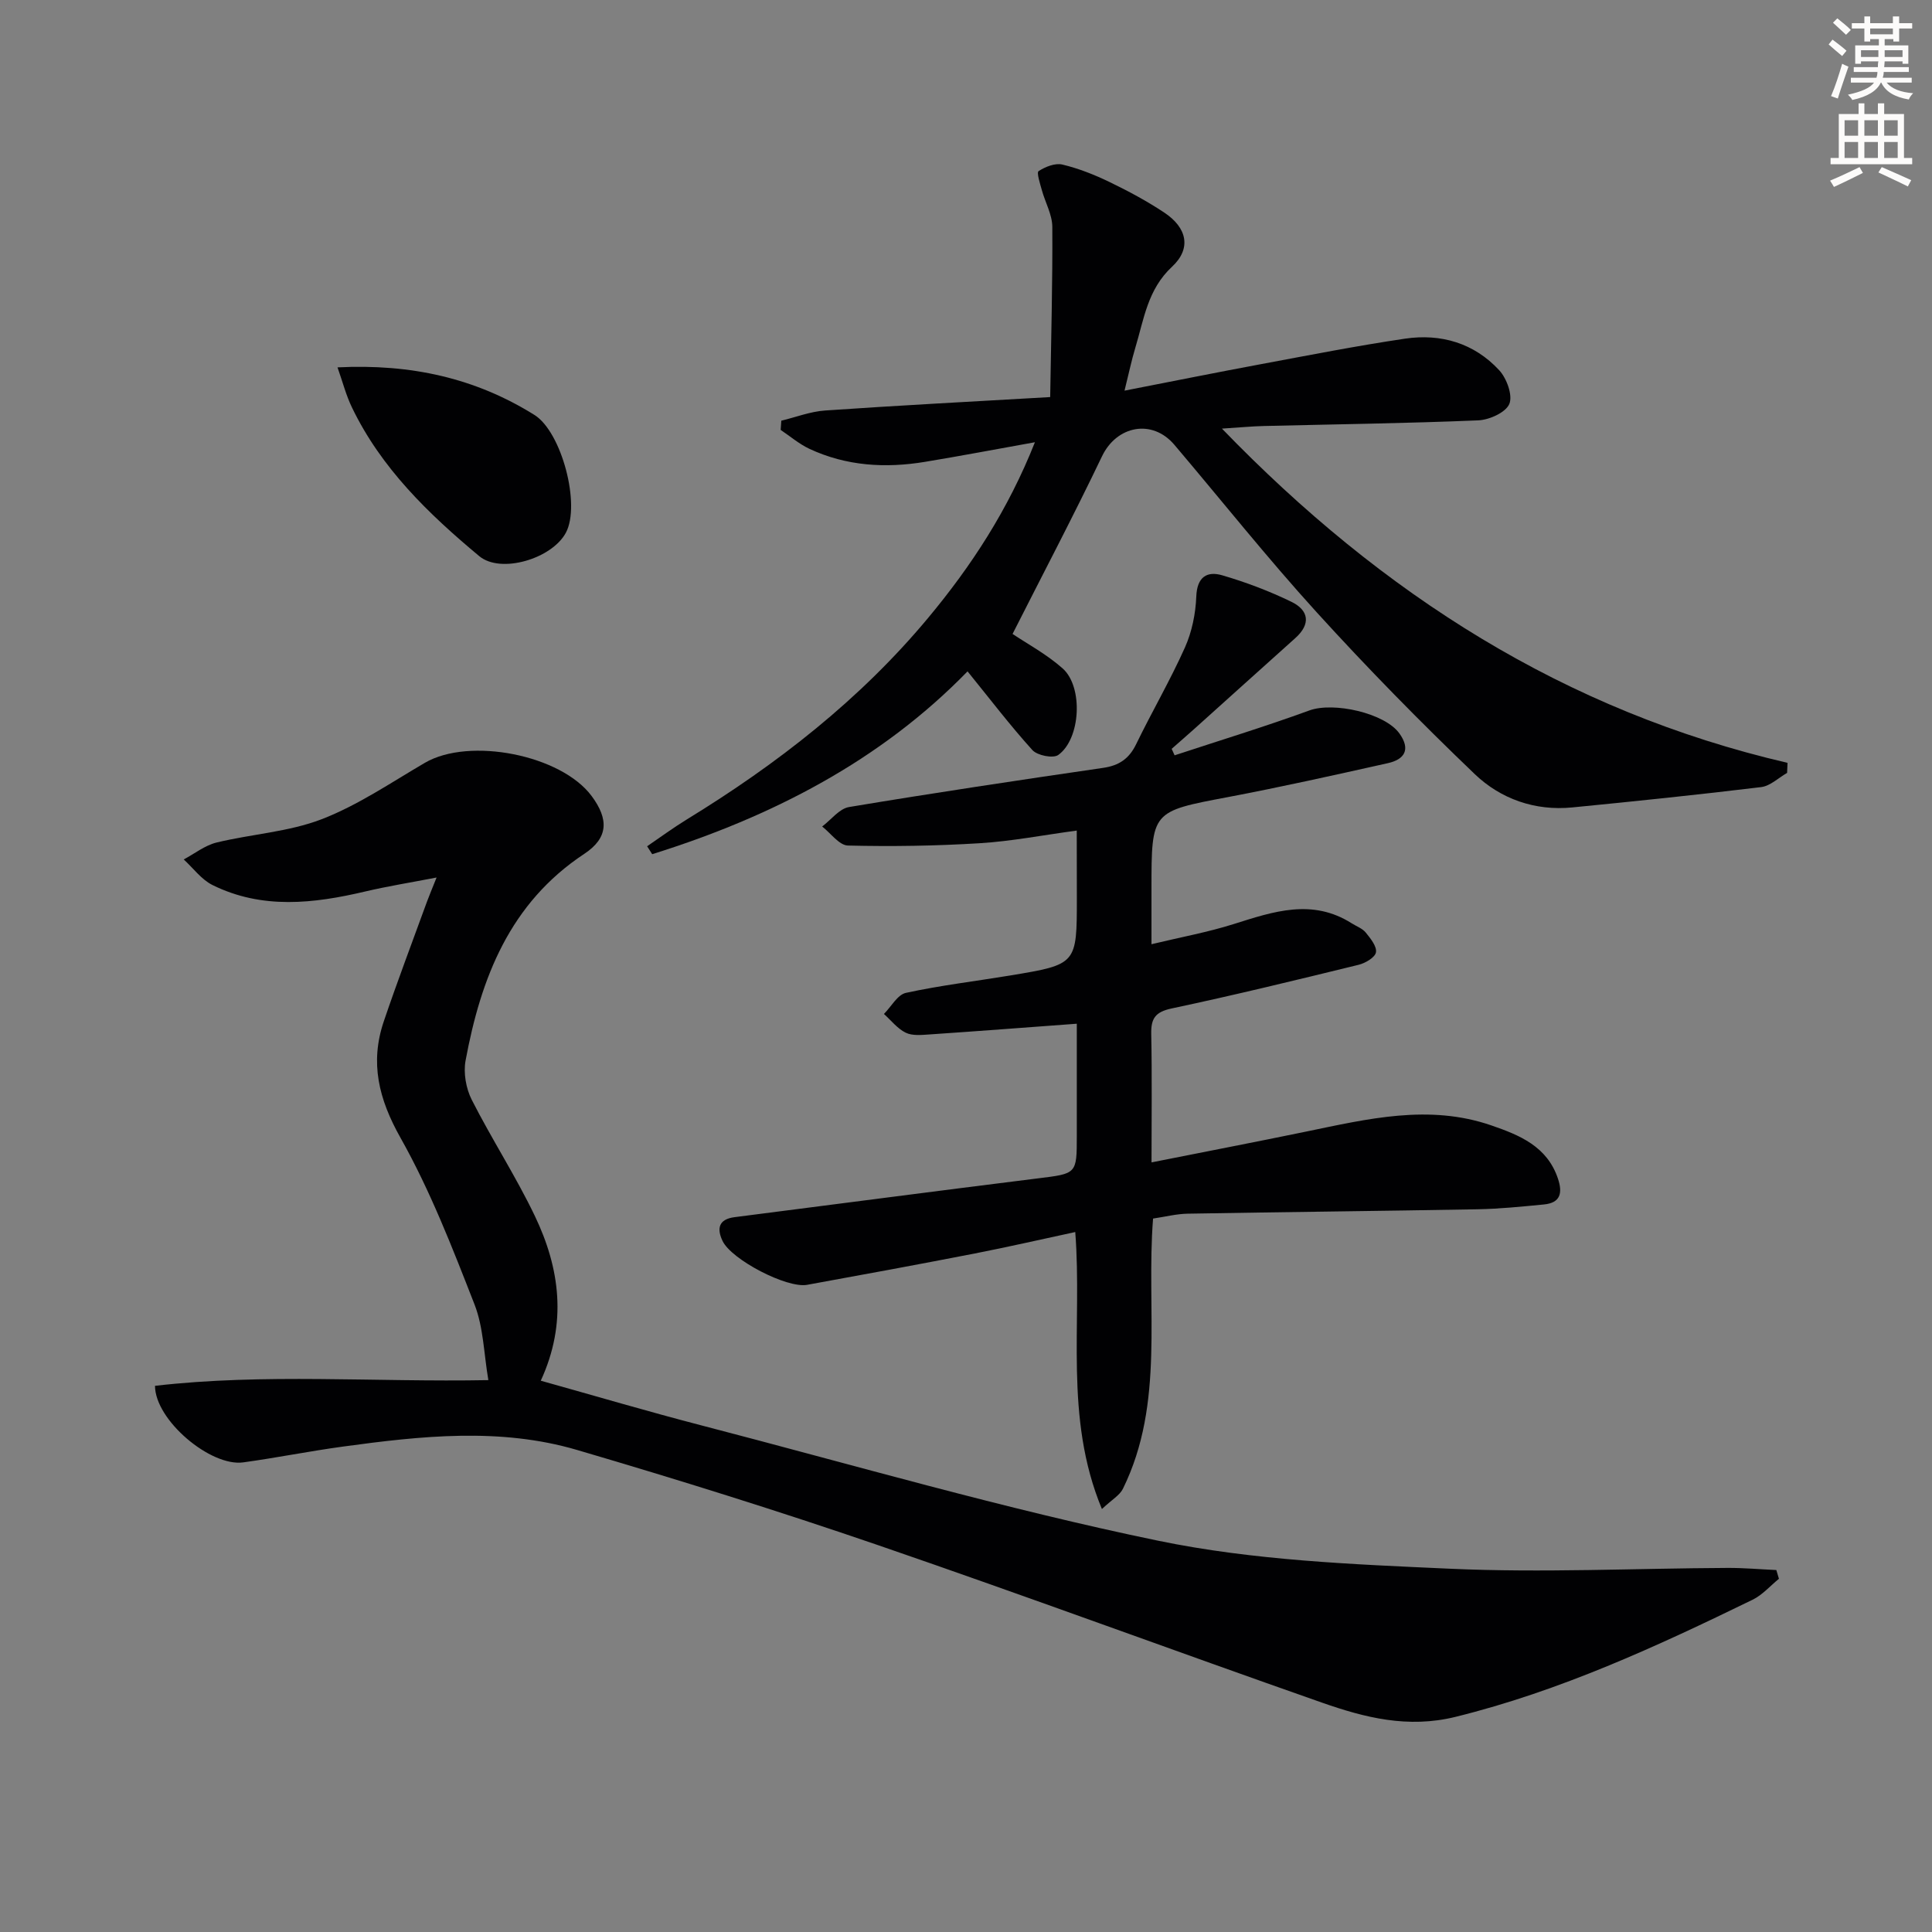 <svg enable-background="new 0 0 400 400" viewBox="0 0 400 400" xmlns="http://www.w3.org/2000/svg"><rect x="0" y="0" width="400" height="400" fill="#808080" stroke="none"/><path d="m378.6 9.2.8-1c.9.7 1.9 1.4 2.9 2.3l-.9 1.1c-1.1-.9-2-1.7-2.8-2.4zm.5 10.7c.9-2.1 1.6-4.3 2.3-6.7.4.2.8.4 1.3.6-.7 2.1-1.5 4.3-2.2 6.6zm.4-15.2.9-.9c1 .8 2 1.6 2.8 2.4l-1 1c-1-.9-1.9-1.8-2.7-2.5zm12.5-1.3h1.2v1.4h2.7v1.1h-2.7v2.7h-1.2v-.5h-1.8v1.3h4.9v3.8h-1.2v-.5h-3.7c0 .4-.1.9-.1 1.2h5.1v1h-5.2c0 .5-.1.9-.2 1.2h6v1h-5.2c1.1 1.3 2.9 2 5.5 2.2-.4.4-.7.8-.9 1.3-2.9-.5-4.8-1.6-5.7-3.5h-.1c-.8 1.7-2.7 2.9-5.9 3.6-.2-.4-.6-.8-.9-1.1 2.8-.6 4.6-1.4 5.4-2.5h-4.8v-1h5.3c.1-.3.2-.7.2-1.2h-4.9v-1h5c0-.4 0-.8.1-1.2h-3.6v.5h-1.2v-3.8h4.9v-1.3h-1.8v.5h-1.2v-2.7h-2.6v-1.1h2.6v-1.4h1.2v1.4h4.7v-1.4zm-6.7 8.4h3.6c0-.4 0-.9 0-1.4h-3.6zm1.9-4.7h4.7v-1.2h-4.7zm6.7 3.3h-3.7v1.4h3.7z" fill="#fcfbfa"/><path d="m384.7 21.4h1.3v2.2h2.8v-2.2h1.3v2.2h4.1v9.1h1.7v1.3h-16.9v-1.3h1.7v-9.1h4.1v-2.2zm.3 13.2.7 1.2c-1.8.9-3.8 1.9-6 2.9-.2-.4-.5-.8-.8-1.3 2.4-1 4.4-2 6.1-2.8zm-3.1-6.5h2.8v-3.2h-2.8zm0 4.6h2.8v-3.3h-2.8zm4.1-4.6h2.8v-3.2h-2.8zm0 4.6h2.8v-3.3h-2.8zm3.6 1.9c2.1.9 4.1 1.8 6.1 2.7l-.7 1.3c-2.2-1.1-4.2-2-6.1-2.9zm3.3-9.7h-2.8v3.2h2.8zm-2.8 7.8h2.8v-3.3h-2.8z" fill="#fcfbfa"/><g fill="#010103"><path d="m90.39 181.68c-5.43 1.05-10.13 1.8-14.76 2.89-10.69 2.52-21.35 3.75-31.63-1.33-2.3-1.14-3.99-3.5-5.96-5.3 2.25-1.2 4.38-2.91 6.78-3.5 7.23-1.76 14.92-2.19 21.78-4.83 7.51-2.9 14.35-7.58 21.37-11.68 9.2-5.37 28.19-1.66 34.53 6.89 3.56 4.8 3.47 8.65-1.53 11.96-15.45 10.21-21.41 25.72-24.58 42.81-.47 2.56.09 5.75 1.27 8.09 4.13 8.14 9.13 15.84 13.07 24.06 5.2 10.86 6.73 22.2 1.23 34.12 11.27 3.15 22.23 6.39 33.29 9.26 31.48 8.18 62.77 17.31 94.59 23.88 19.71 4.07 40.22 4.88 60.43 5.79 19.08.86 38.24-.08 57.36-.17 3.38-.02 6.76.29 10.14.44.18.6.36 1.2.54 1.81-1.81 1.47-3.42 3.35-5.46 4.34-19.87 9.68-39.87 18.91-61.51 24.25-9.87 2.43-18.78.16-27.67-2.96-30.69-10.76-61.2-22.06-91.96-32.62-20.57-7.06-41.36-13.55-62.23-19.68-15.96-4.69-32.29-2.91-48.48-.7-6.9.94-13.74 2.32-20.64 3.27-6.75.93-18.24-8.72-18.27-15.85 22.6-2.61 45.37-.74 69.02-1.18-.94-5.48-1.01-10.93-2.87-15.68-4.58-11.72-9.17-23.57-15.32-34.49-4.53-8.04-6.36-15.55-3.46-24.11 2.82-8.32 5.94-16.53 8.94-24.78.52-1.4 1.09-2.75 1.99-5z"/><path d="m222.93 171.96c-7.05.95-13.54 2.22-20.1 2.62-9.07.56-18.19.7-27.28.48-1.81-.05-3.56-2.57-5.33-3.94 1.85-1.39 3.54-3.69 5.56-4.03 17.5-2.92 35.05-5.55 52.61-8.11 3.3-.48 5.38-1.89 6.84-4.91 3.26-6.72 7.05-13.2 10.1-20.02 1.45-3.24 2.21-7 2.35-10.57.16-4.04 2.22-5.29 5.37-4.37 4.9 1.43 9.74 3.26 14.33 5.49 3.61 1.76 4.05 4.61.79 7.52-6.95 6.22-13.86 12.47-20.8 18.7-1.58 1.42-3.19 2.81-4.79 4.22.2.45.41.89.61 1.34 9.31-3.07 18.7-5.93 27.9-9.29 4.97-1.82 15.61.52 18.65 4.77 2.37 3.32 1.06 5.38-2.42 6.15-11.01 2.46-22.02 4.92-33.09 7.02-15.81 2.99-15.83 2.86-15.83 19.02v11.44c6.06-1.46 11.68-2.48 17.08-4.19 8.19-2.59 16.22-5.32 24.39-.13.98.62 2.2 1.05 2.89 1.9.98 1.21 2.32 2.86 2.12 4.09-.18 1.06-2.19 2.25-3.59 2.59-12.87 3.15-25.75 6.29-38.71 9.04-3.38.72-4.29 2.05-4.23 5.27.18 8.63.06 17.27.06 26.6 11.05-2.2 21.55-4.22 32.02-6.38 12.71-2.62 25.4-5.73 38.3-1.29 5.87 2.02 11.59 4.34 13.83 11.04.99 2.97.52 5.01-2.9 5.34-4.62.45-9.26.92-13.89 1-19.96.36-39.93.56-59.89.91-2.3.04-4.58.63-7.15 1.01-1.48 18.79 2.53 38.14-6.25 55.96-.66 1.34-2.26 2.22-4.34 4.18-7.92-19.06-4.03-38.23-5.52-57.35-7.02 1.51-13.89 3.09-20.8 4.44-11.56 2.25-23.14 4.39-34.72 6.49-4.17.76-15.64-5.19-17.5-9.08-1.22-2.55-.84-4.51 2.49-4.93 20.9-2.67 41.8-5.42 62.71-8.02 8.12-1.01 8.14-.86 8.14-8.78 0-7.8 0-15.61 0-23.25-10.45.77-20.47 1.54-30.5 2.22-1.65.11-3.55.31-4.92-.36-1.72-.84-3.03-2.55-4.51-3.88 1.51-1.51 2.8-3.99 4.56-4.37 7.12-1.55 14.4-2.41 21.6-3.6 13.79-2.29 13.78-2.31 13.78-16.04-.02-4.49-.02-8.96-.02-13.96z"/><path d="m200.32 139c-18.07 18.57-40.61 30.13-65.29 37.85-.35-.55-.7-1.09-1.05-1.64 2.73-1.86 5.4-3.83 8.21-5.55 18.71-11.46 35.86-24.79 49.97-41.73 8.96-10.76 16.55-22.36 22.11-36.37-8.13 1.46-15.43 2.85-22.76 4.06-8.2 1.36-16.27.87-23.9-2.68-2.14-1-4-2.6-5.98-3.93.04-.64.09-1.27.13-1.91 3.02-.73 6.01-1.9 9.07-2.11 15.22-1.05 30.45-1.85 46.6-2.78.19-12.15.51-23.71.44-35.25-.02-2.54-1.47-5.05-2.17-7.61-.37-1.33-1.12-3.63-.67-3.92 1.39-.9 3.42-1.72 4.92-1.36 3.36.8 6.66 2.11 9.78 3.62 3.88 1.87 7.71 3.93 11.3 6.31 4.75 3.14 5.69 7.45 1.63 11.22-5.07 4.71-5.82 10.88-7.61 16.8-.76 2.52-1.3 5.11-2.23 8.86 9.84-1.92 18.99-3.76 28.17-5.47 9.94-1.85 19.88-3.81 29.88-5.29 7.46-1.11 14.34.92 19.53 6.54 1.55 1.68 2.83 5.19 2.09 6.97-.74 1.77-4.14 3.3-6.43 3.4-14.79.62-29.61.81-44.41 1.17-2.46.06-4.91.3-8.66.54 33.21 34.35 71.07 58.5 117.1 69.2-.03.69-.06 1.38-.09 2.08-1.78 1.02-3.49 2.71-5.37 2.94-13.02 1.58-26.06 2.93-39.11 4.21-7.73.76-14.82-1.76-20.2-6.91-11.28-10.8-22.24-21.97-32.75-33.53-10.18-11.2-19.62-23.07-29.42-34.63-4.6-5.43-11.95-3.98-14.99 2.37-5.93 12.39-12.33 24.55-18.52 36.78 2.92 1.97 6.99 4.15 10.36 7.13 4.32 3.83 3.75 14.61-.9 17.93-1.07.76-4.34.11-5.36-1.02-4.64-5.13-8.84-10.65-13.42-16.29z"/><path d="m69.88 76.06c15.2-.76 28.56 2.22 40.77 9.85 5.63 3.52 9.62 18.61 6.5 24.4-2.89 5.37-13.47 8.55-17.93 4.83-10.49-8.74-20.3-18.2-26.35-30.78-1.21-2.49-1.91-5.23-2.99-8.3z"/></g></svg>
